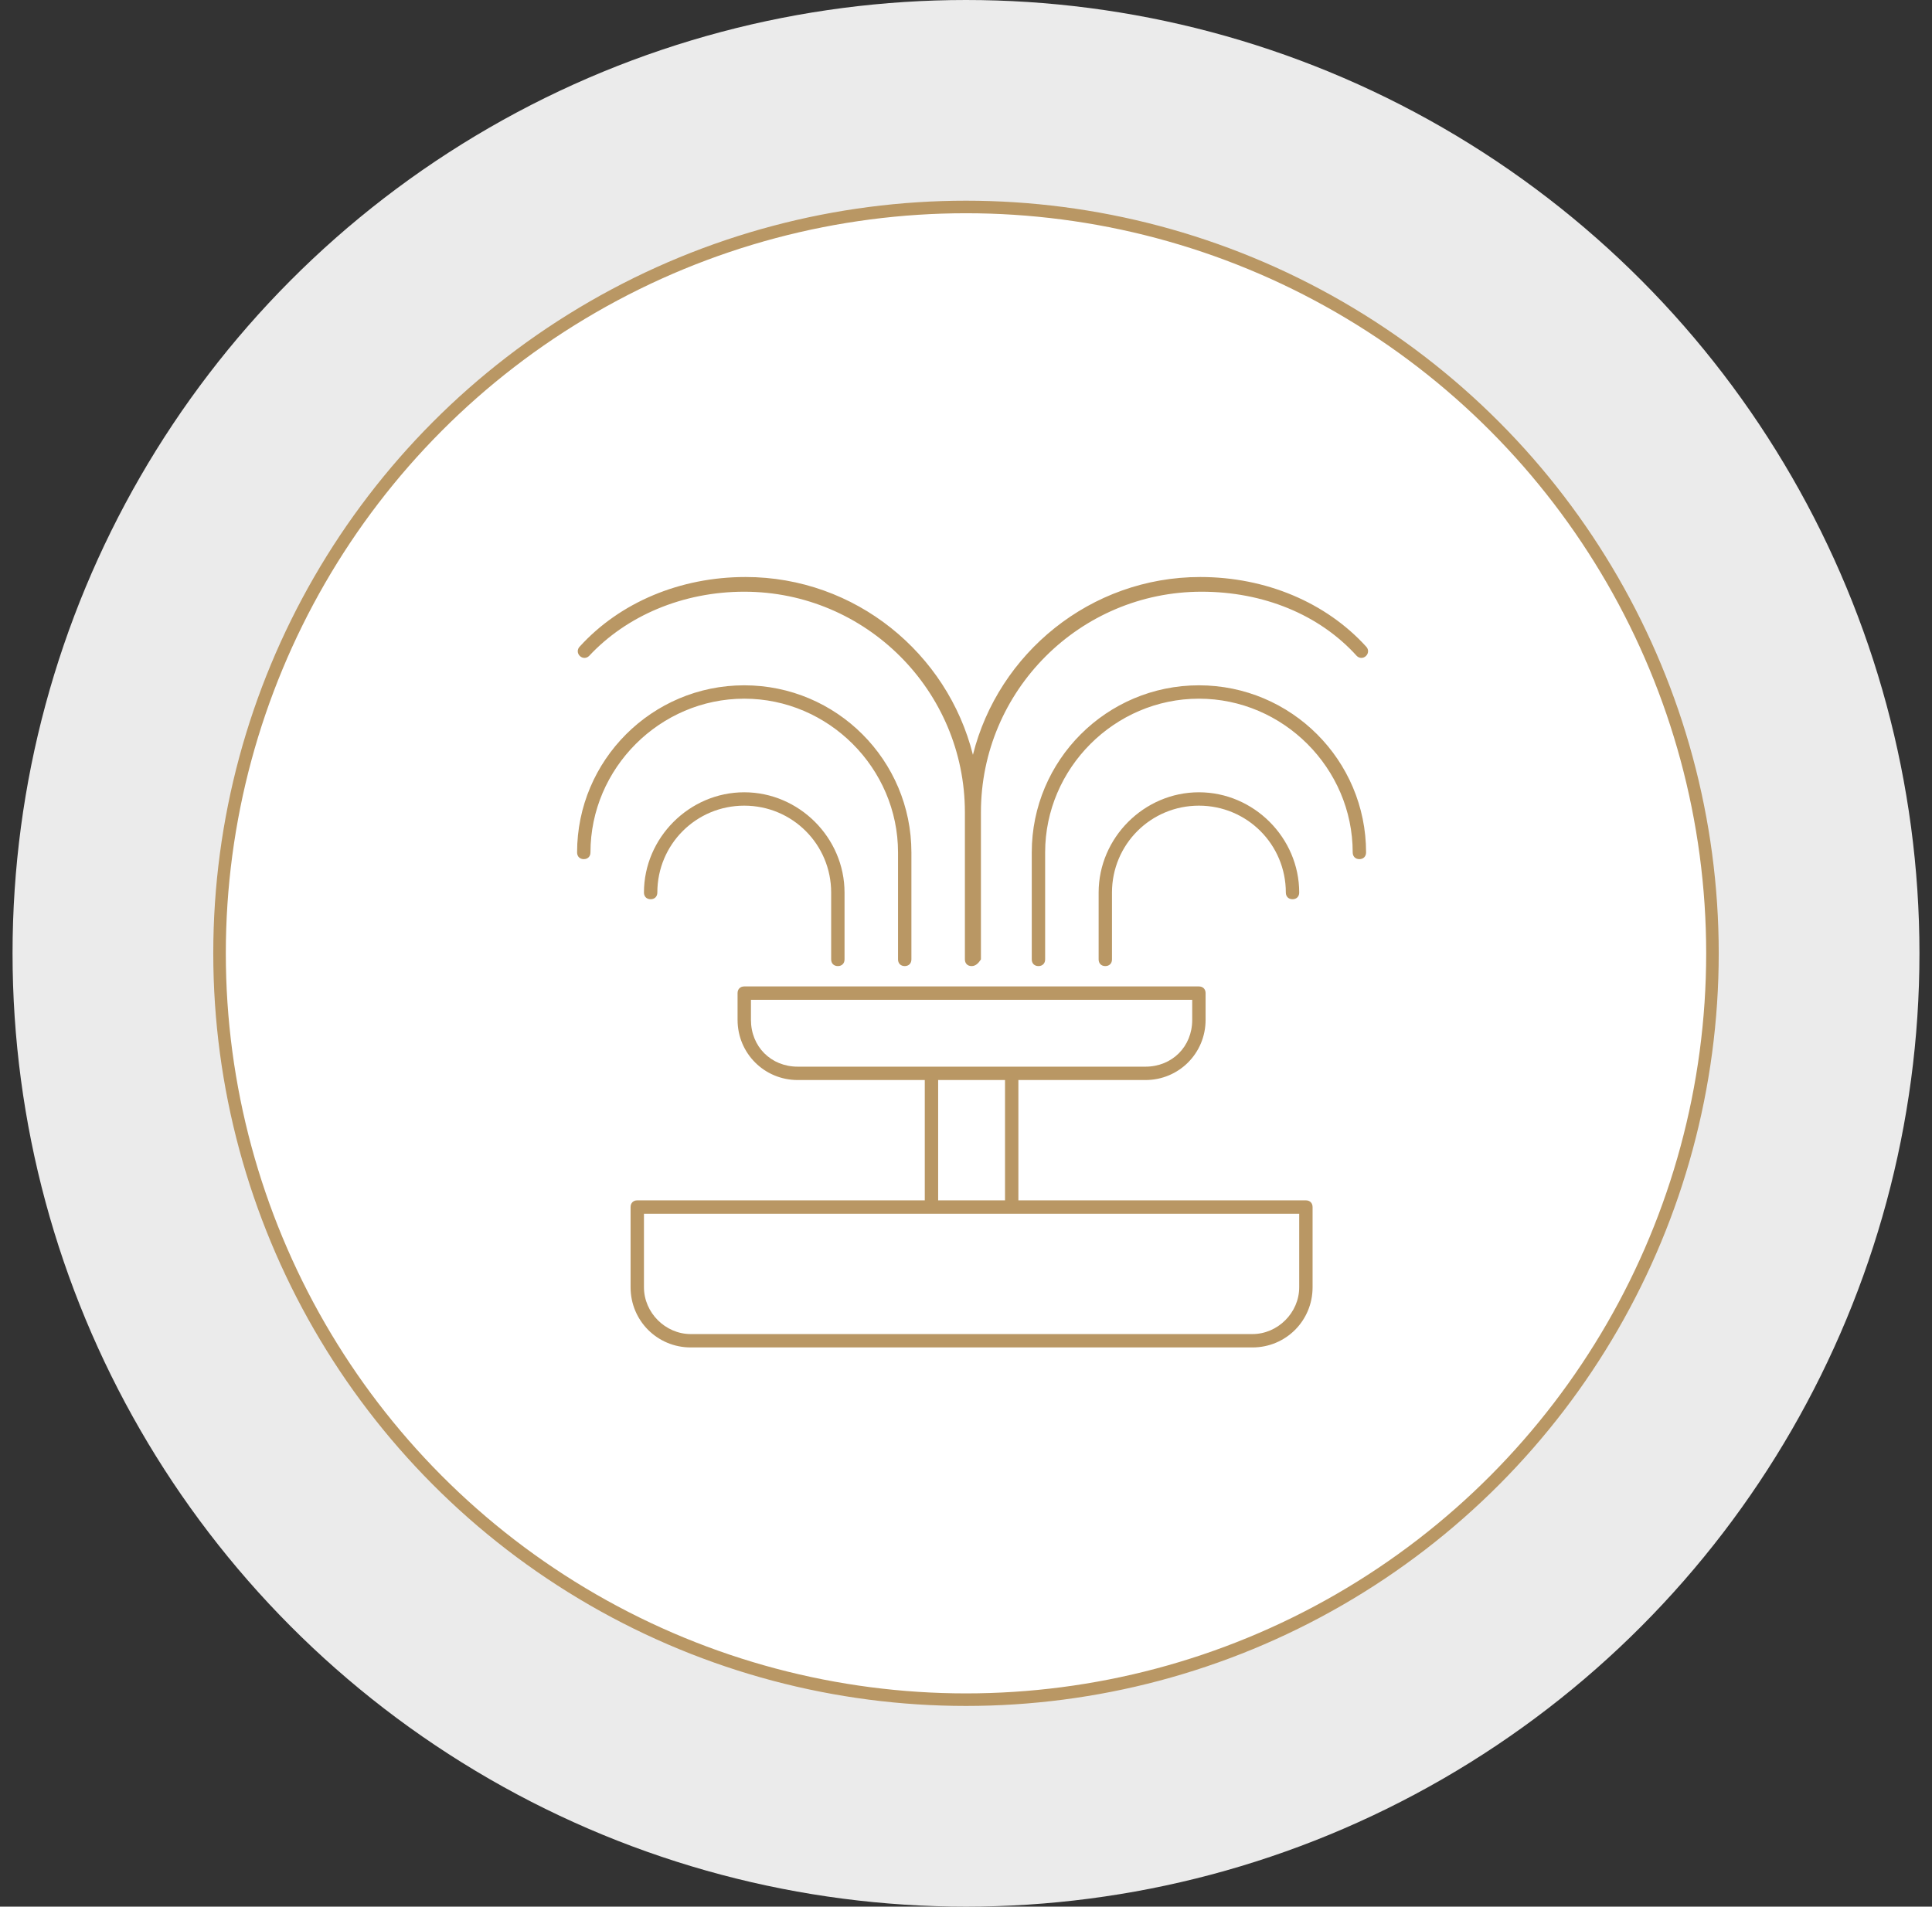<svg width="77" height="76" viewBox="0 0 77 76" fill="none" xmlns="http://www.w3.org/2000/svg">
<rect x="0" y="0" width="77" height="76" fill="#333333" stroke="none"/>
<circle opacity="0.9" cx="38.5" cy="38" r="38" fill="white"/>
<circle cx="38.5" cy="38" r="29.75" fill="white" stroke="#B99764" stroke-width="0.5"/>
<g clip-path="url(#clip0_2135_1454)">
<path d="M49.915 53.71H27.53C26.198 53.71 25.132 52.644 25.132 51.312V48.114C25.132 47.954 25.238 47.847 25.398 47.847H40.607C40.767 47.847 40.874 47.954 40.874 48.114C40.874 48.274 40.767 48.38 40.607 48.38H25.665V51.312C25.665 52.324 26.518 53.177 27.53 53.177H49.915C50.927 53.177 51.78 52.324 51.78 51.312V48.38H40.321C40.161 48.38 40.055 48.274 40.055 48.114V42.906C40.055 42.746 40.161 42.64 40.321 42.64C40.481 42.64 40.588 42.746 40.588 42.906V47.847H52.047C52.206 47.847 52.313 47.954 52.313 48.114V51.312C52.313 52.644 51.247 53.71 49.915 53.71ZM46.45 48.275C46.45 48.115 46.557 48.009 46.717 48.009C46.877 48.009 46.983 48.115 46.983 48.275M41.121 48.275C41.121 48.115 41.227 48.009 41.387 48.009C41.547 48.009 41.654 48.115 41.654 48.275M35.791 48.275C35.791 48.115 35.898 48.009 36.058 48.009C36.218 48.009 36.324 48.115 36.324 48.275M30.461 48.275C30.461 48.115 30.568 48.009 30.728 48.009C30.888 48.009 30.994 48.115 30.994 48.275M37.123 48.219C36.964 48.219 36.857 48.112 36.857 47.952V43.051H31.794C30.462 43.051 29.396 41.985 29.396 40.652V39.587C29.396 39.427 29.502 39.32 29.662 39.32H47.783C47.943 39.32 48.049 39.427 48.049 39.587V40.652C48.049 41.985 46.983 43.051 45.651 43.051H36.891C36.731 43.051 36.624 42.944 36.624 42.784C36.624 42.624 36.731 42.518 36.891 42.518H45.651C46.717 42.518 47.516 41.718 47.516 40.652V39.853H29.929V40.652C29.929 41.718 30.728 42.518 31.794 42.518H37.124C37.283 42.518 37.39 42.624 37.39 42.784V47.952C37.39 48.112 37.283 48.219 37.123 48.219ZM44.052 38.509C43.892 38.509 43.786 38.403 43.786 38.243V35.578C43.786 33.393 45.598 31.581 47.783 31.581C49.968 31.581 51.78 33.393 51.78 35.578C51.78 35.738 51.673 35.844 51.514 35.844C51.354 35.844 51.247 35.738 51.247 35.578C51.247 33.659 49.701 32.114 47.783 32.114C45.864 32.114 44.318 33.659 44.318 35.578V38.243C44.319 38.403 44.212 38.509 44.052 38.509ZM41.387 38.509C41.227 38.509 41.121 38.403 41.121 38.243V33.979C41.121 30.302 44.105 27.317 47.783 27.317C51.46 27.317 54.445 30.302 54.445 33.979C54.445 34.139 54.338 34.246 54.178 34.246C54.019 34.246 53.912 34.139 53.912 33.979C53.912 30.621 51.141 27.85 47.783 27.85C44.425 27.85 41.654 30.621 41.654 33.979V38.243C41.654 38.403 41.547 38.509 41.387 38.509ZM38.722 38.509C38.562 38.509 38.456 38.403 38.456 38.243V32.38C38.456 27.53 34.512 23.586 29.662 23.586C27.21 23.586 24.972 24.546 23.48 26.145C23.373 26.251 23.213 26.251 23.107 26.145C23 26.038 23 25.878 23.107 25.771C24.706 24.013 27.104 23 29.715 23C34.086 23 37.763 26.038 38.776 30.088C39.788 26.038 43.466 23 47.836 23C50.448 23 52.846 24.013 54.445 25.771C54.551 25.878 54.551 26.038 54.445 26.144C54.338 26.251 54.178 26.251 54.072 26.144C52.58 24.492 50.341 23.586 47.889 23.586C43.039 23.586 39.095 27.53 39.095 32.38V38.243C38.989 38.403 38.882 38.509 38.722 38.509ZM36.058 38.509C35.898 38.509 35.791 38.403 35.791 38.243V33.979C35.791 30.621 33.02 27.85 29.662 27.85C26.304 27.85 23.533 30.621 23.533 33.979C23.533 34.139 23.426 34.246 23.267 34.246C23.107 34.246 23 34.139 23 33.979C23 30.302 25.985 27.317 29.662 27.317C33.34 27.317 36.324 30.302 36.324 33.979V38.243C36.324 38.403 36.218 38.509 36.058 38.509ZM33.393 38.509C33.233 38.509 33.126 38.403 33.126 38.243V35.578C33.126 33.659 31.581 32.114 29.662 32.114C27.743 32.114 26.198 33.659 26.198 35.578C26.198 35.738 26.091 35.844 25.931 35.844C25.771 35.844 25.665 35.738 25.665 35.578C25.665 33.393 27.477 31.581 29.662 31.581C31.847 31.581 33.659 33.393 33.659 35.578V38.243C33.659 38.403 33.553 38.509 33.393 38.509Z" fill="#B99764"/>
</g>
<defs>
<clipPath id="clip0_2135_1454">
<rect width="31.525" height="30.71" fill="white" transform="translate(23 23)"/>
</clipPath>
</defs>
</svg>
